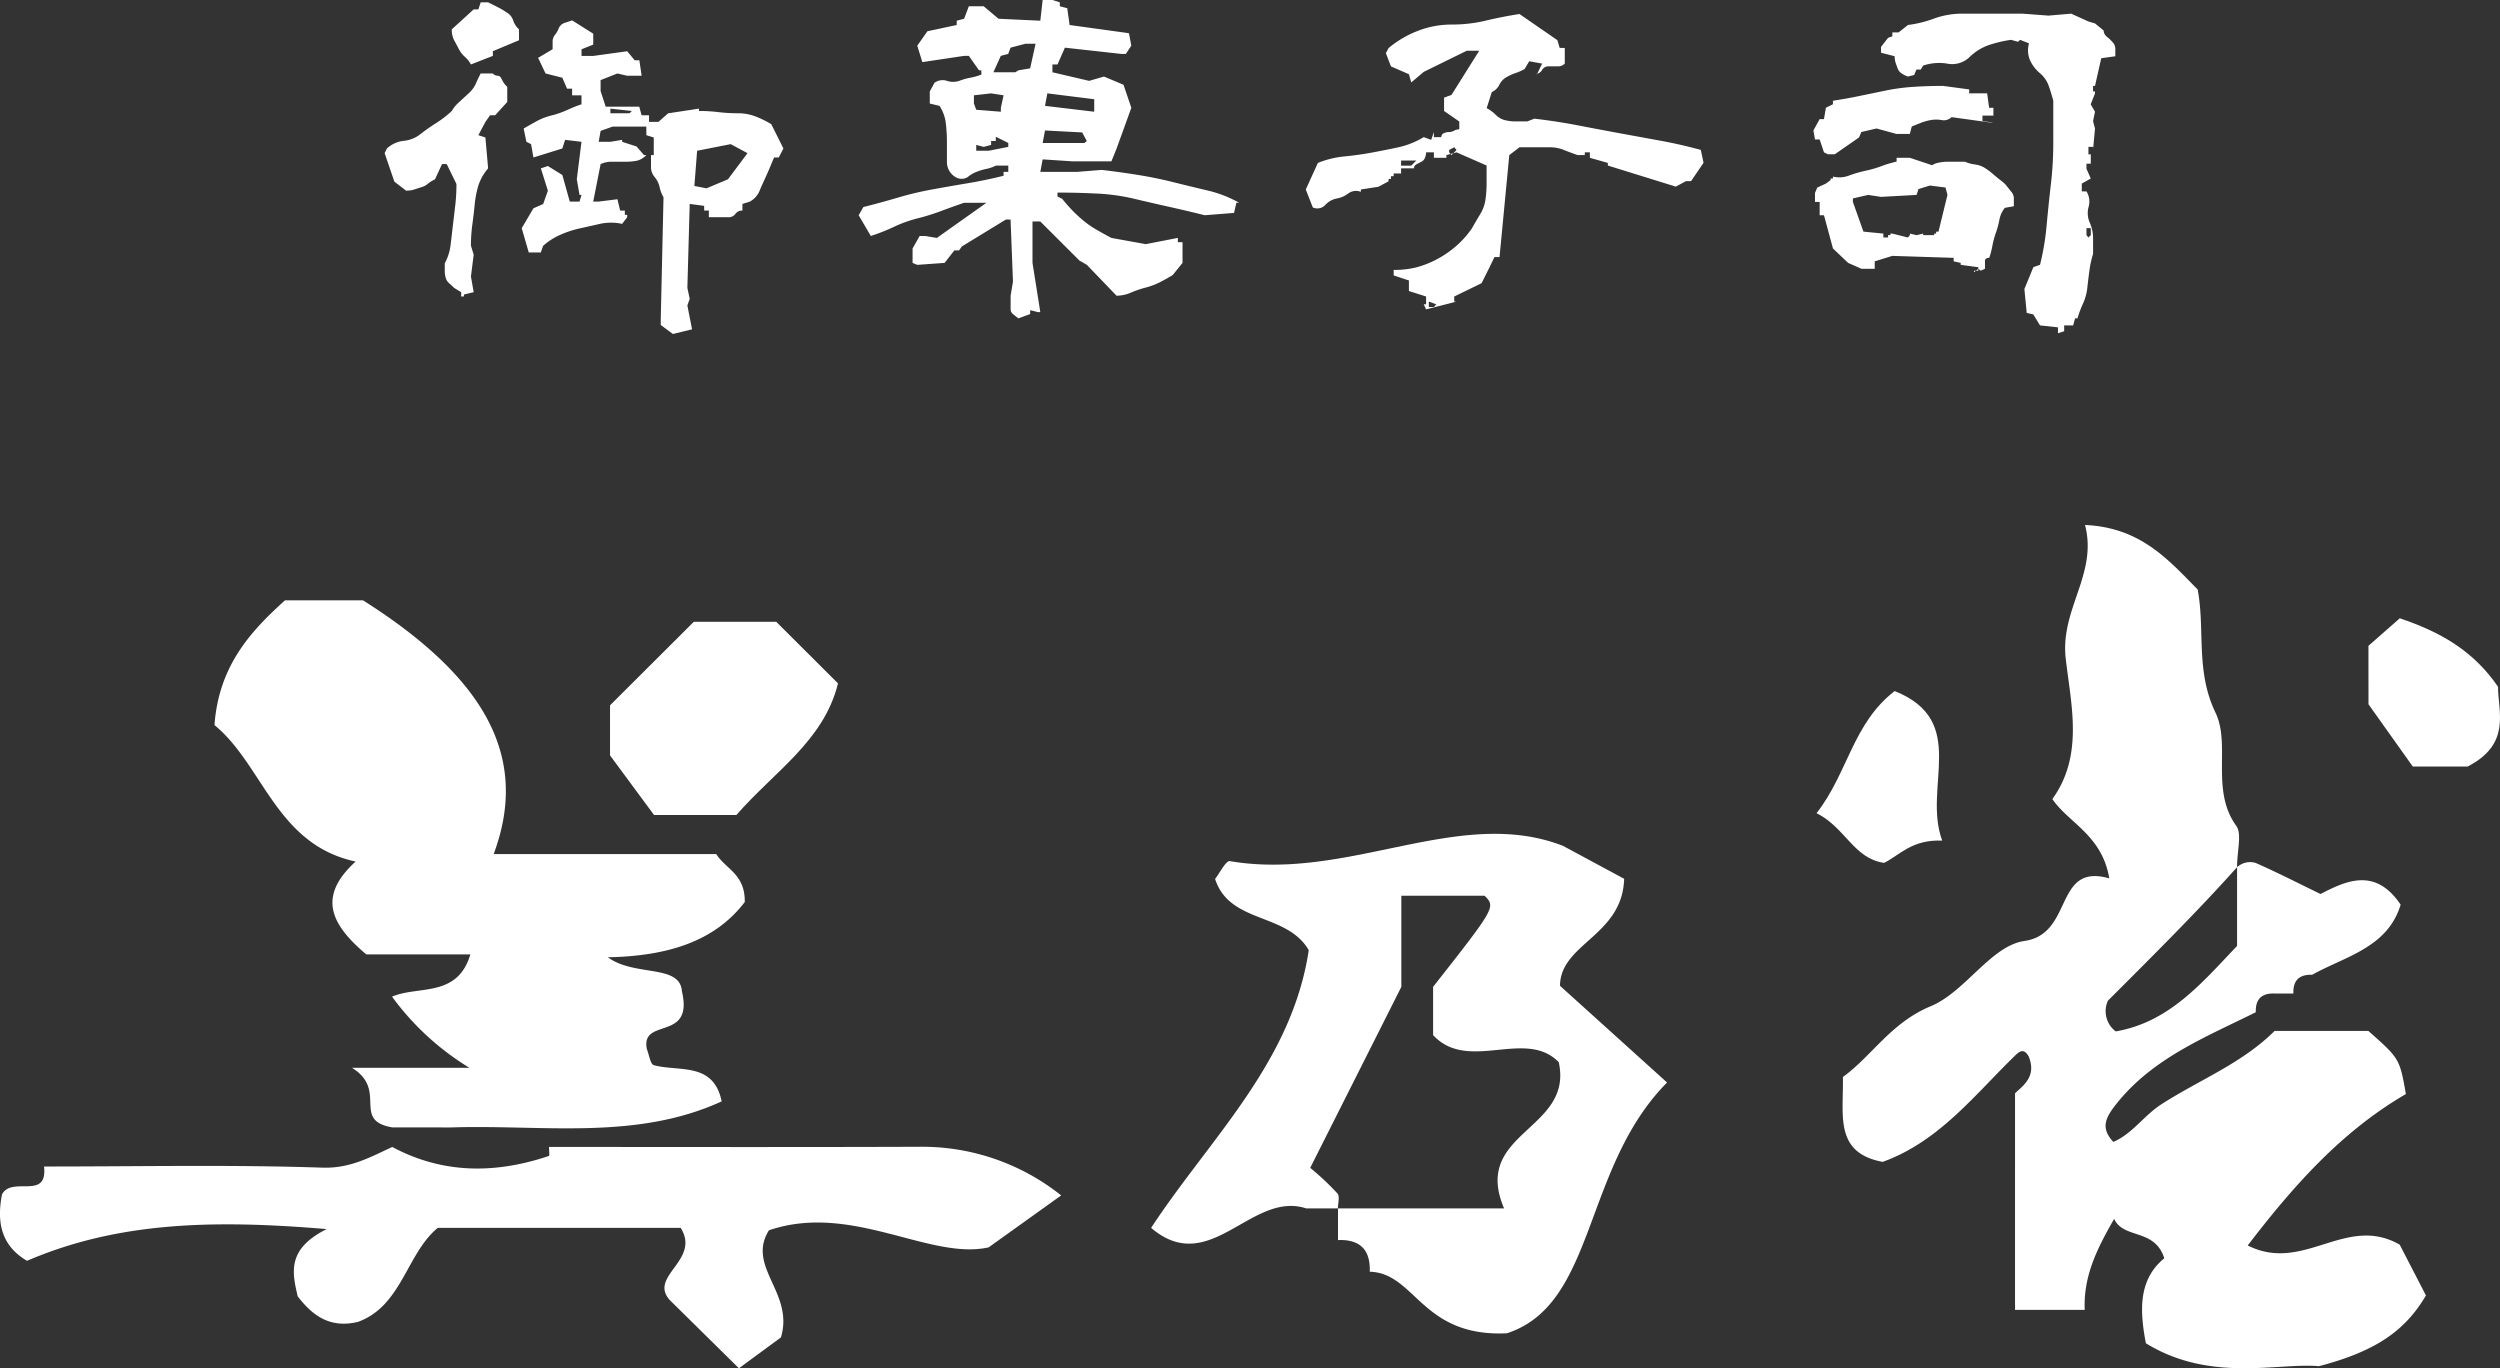 <svg xmlns="http://www.w3.org/2000/svg" width="220" height="120.405"><rect width="100%" height="100%" fill="#333333" stroke="none"/><g style="isolation:isolate" fill="#fff"><g data-name="グループ 122"><path data-name="パス 410" d="M114.937 106.337c-4.817-1.572-8.46 6.141-13.639 1.716 5.139-7.838 12.373-14.507 13.873-24.438-1.94-3.334-6.968-2.3-8.243-6.27.4-.5.95-1.624 1.3-1.566 10.462 1.79 20.172-4.894 29.313-1.345l5.384 2.9c-.153 5.047-5.617 5.675-5.645 9.417l9.423 8.51c-7.446 7.514-6.211 19.513-14.1 22.069-7.532.349-8.025-5.307-12.064-5.418q.106-2.9-2.795-2.785v-2.786h14.617c-2.884-6.748 6.138-6.858 4.808-12.87-2.926-3.009-7.982.953-11.056-2.384v-4.244c5.488-6.98 5.516-7.033 4.532-8.016h-7.327v8.016l-8.019 15.928a23.6 23.6 0 0 1 2.4 2.258c.221.273.037.864.037 1.312Z"/><g data-name="グループ 120"><path data-name="パス 411" d="M34.523 99.212c-3.613-.619-.359-3.26-3.545-5.243h10.333a23.744 23.744 0 0 1-6.812-6.263c2.3-.993 5.764.113 6.892-3.72h-9.159c-3.077-2.6-4.364-5.05-.938-8.17-7.014-1.508-8.133-8.5-12.42-12.009.377-5.154 3.1-8.185 6.208-10.979h6.863c10.918 6.916 14.632 13.909 11.5 22.327h19.584c.827 1.33 2.549 1.756 2.51 4.223-2.727 3.579-7 4.762-12.049 4.863 2.363 1.734 6.355.573 6.518 2.994 1.063 4.483-3.659 2.243-3.083 5.093.2.49.306 1.33.616 1.41 2.265.6 5.243-.306 5.966 3.184-7.575 3.469-15.778 2.029-23.813 2.292Z"/><path data-name="パス 412" d="M48.31 100.931c10.881 0 21.763.028 32.641-.015a19.623 19.623 0 0 1 12.432 4.281L87 109.768c-5.2 1.161-12.08-3.981-19.336-1.5-2 3.227 2.237 5.488 1.06 9.42l-3.7 2.721-5.85-5.773c-2.485-2.246 2.571-3.622.729-6.582h-21.38c-2.739 2.237-3.159 6.882-7.029 8.274-2.464.582-3.987-.545-5.3-2.255-.46-2.035-1.008-4.14 2.556-5.914-10-.84-18.374-.64-26.375 2.792-2.314-1.361-2.663-3.45-2.2-5.844.883-1.658 4.039.561 3.7-2.454 8.461 0 16.477-.169 24.481.1 2.445.083 4.2-.913 6.162-1.82 4.468 2.39 9.083 2.369 13.777.794.088-.029.015-.523.015-.796Z"/><path data-name="パス 413" d="M64.802 71.72h-7.247l-3.873-5.246v-4.406l7.373-7.351h7.253q2.73 2.721 5.436 5.421c-1.25 5.07-5.605 7.748-8.942 11.582Z"/></g><g data-name="グループ 121"><path data-name="パス 414" d="M196.863 76.313a1.7 1.7 0 0 1 1.621-.38c1.848.809 3.647 1.731 5.721 2.739 2.228-1.146 4.814-2.393 7.051.941-1.149 3.781-4.835 4.529-7.789 6.168q-1.715-.06-1.649 1.649h-1.655q-1.715-.064-1.652 1.646c-4.391 2.188-9.006 4-12.227 8.013-.959 1.2-1.5 2.145-.306 3.4 1.7-.742 2.681-2.32 4.235-3.319 3.316-2.136 7.1-3.6 9.95-6.447h8.255c2.749 2.436 2.749 2.436 3.3 5.553-5.6 3.263-9.778 7.924-13.918 13.324 4.915 2.488 8.635-2.789 13.376-.067l2.308 4.468c-1.759 2.975-4.217 4.869-9.42 6.224-3.6-.322-9.57 1.471-15.227-2.019-.524-2.758-.717-5.571 1.621-7.477-.837-2.657-3.588-1.664-4.413-3.469-1.41 2.47-2.724 4.955-2.589 8.01h-6.133V96.208c.7-.668 1.927-1.474 1.2-3.242-.325-.576-.653-.6-1.112-.156-3.625 3.506-6.748 7.636-11.736 9.435-4.3-.8-3.426-4.14-3.5-7.471 2.525-1.817 4.223-4.774 7.728-6.227 3.052-1.266 5.3-5.32 8.252-5.743 4.357-.625 2.565-6.9 7.462-5.507-.634-3.8-3.564-4.863-5.01-6.981 2.8-3.861 1.624-8.381 1.174-12.392-.484-4.339 2.831-7.413 1.7-11.727 4.9.224 7.327 3.058 9.913 5.678.671 3.542-.205 7.149 1.572 10.842 1.357 2.819-.451 6.8 1.82 9.95.521.723.077 2.136.077 3.644-3.359 3.757-7.134 7.523-11.369 11.752a2.24 2.24 0 0 0 .686 2.7c4.728-.806 7.606-4.3 10.682-7.52Z"/><path data-name="パス 415" d="m208.423 56.833 2.758-2.424c3.536 1.192 6.45 2.822 8.644 6.021 0 2.179 1.2 5.038-2.678 7.027h-4.82l-3.9-5.482Z"/><path data-name="パス 416" d="M170.913 73.972c-2.684-.1-3.7 1.256-5.111 1.961-2.669-.371-3.4-3.1-5.945-4.376 2.755-3.509 3.175-7.891 6.873-10.743 6.59 2.632 2.439 8.424 4.183 13.158Z"/></g></g><path data-name="パス 417" d="m59.214 29.391-1.066-.791v-.584l.241-10.656a3.015 3.015 0 0 1-.344-.894 2.028 2.028 0 0 0-.43-.877 1.344 1.344 0 0 1-.327-.877v-1.065h-.413a1.679 1.679 0 0 1-.842.5 5.554 5.554 0 0 1-1.066.086h-1.15a2.269 2.269 0 0 0-.962.206l-.653 3.3h.481l1.65-.206.241 1h.413v.378h.206v.206l-.447.584a4.5 4.5 0 0 0-1.873-.017l-1.788.4a9.073 9.073 0 0 0-1.788.584 5.767 5.767 0 0 0-1.5.962l-.206.584H46.53l-.619-2.131 1.031-1.753.859-.378.413-1.169-.618-1.967.619-.206 1.272.791.653 2.337h.859l.172-.584h-.172l-.241-1.375.413-3.3-1.441-.172-.244.759-2.544.791-.206-1.172-.412-.207-.241-1.168q.653-.378 1.186-.67a5.46 5.46 0 0 1 1.272-.481 8.088 8.088 0 0 0 1.375-.481 12.4 12.4 0 0 1 1.255-.5v-.791h-.825v-.584h-.447l-.412-.962-1.479-.375-.653-1.375 1.275-.759v-.7a.96.96 0 0 1 .223-.584 2.143 2.143 0 0 0 .327-.584.852.852 0 0 1 .55-.464l.619-.206 1.856 1.169v.962l-1.031.413v.584h1.031l2.991-.412.653.791h.412l.203 1.365h-1.272l-.862-.2-1.478.584v.962l.447 1.375h2.956l.206.756h.653v.584h.825l.859-.756 2.716-.412v.207a13.987 13.987 0 0 1 1.7.1 13.987 13.987 0 0 0 1.7.1 4.309 4.309 0 0 1 1.6.292 8.809 8.809 0 0 1 1.358.67l1.07 2.138-.412.791h-.412q-.241.584-.447 1.066t-.43.962q-.223.481-.43.98a1.928 1.928 0 0 1-.825.877l-.653.206v.584a.707.707 0 0 0-.619.292.725.725 0 0 1-.636.292h-1.7v-.588h-.412v-.412l-1.272-.172-.206 7.391.206.962-.206.584.412 2.1Zm-18.631-3.3v-.378l-.619-.378q-.206-.206-.43-.4a.976.976 0 0 1-.309-.481 2.062 2.062 0 0 1-.086-.584v-.7a4.467 4.467 0 0 0 .516-1.634l.206-1.753.206-1.753a15.746 15.746 0 0 0 .1-1.839l-.856-1.753h-.412l-.619 1.34a3.259 3.259 0 0 0-.636.4 1.574 1.574 0 0 1-.55.292q-.327.1-.636.206a2.285 2.285 0 0 1-.722.1l-1.031-.791-.859-2.51.206-.409a2.574 2.574 0 0 1 1.478-.673 2.788 2.788 0 0 0 1.461-.585q.636-.5 1.392-.98a9.148 9.148 0 0 0 1.375-1.062 3.1 3.1 0 0 1 .636-.773l.859-.791a2.562 2.562 0 0 0 .636-.877q.206-.481.413-.859h1.065a.594.594 0 0 0 .413.2.332.332 0 0 1 .309.189l.206.378a1.481 1.481 0 0 0 .344.4v1.341l-1.065 1.167h-.444l-.412.584-.622 1.169.619.206.24 2.716a4.415 4.415 0 0 0-.877 1.564 9.156 9.156 0 0 0-.309 1.65q-.086.877-.206 1.753a13.524 13.524 0 0 0-.12 1.839l.241.791-.241 1.925.241 1.375-.859.206v.172Zm23.478-10.313 1.719-2.3-1.478-.793-2.956.581-.241 3.1 1.066.206Zm-6.531-2.131V12.1l-.653-.206v-.756h-2.956l-1.066.378-.172.963h1.031l1.032-.172v.171l1.272.412.653.756Zm-1.925-3.881-1.891-.206v.406h1.684ZM41.442 5.672a2.5 2.5 0 0 0-.533-.67 2.41 2.41 0 0 1-.533-.687q-.206-.4-.412-.773a2 2 0 0 1-.206-.963L41.683.826h.413l.206-.619h.653l.825.412a7.346 7.346 0 0 1 .842.5 1.218 1.218 0 0 1 .533.67 1.864 1.864 0 0 0 .516.791v.963l-2.3.963v.412Zm48.18 22.344q-.275-.206-.481-.378a.554.554 0 0 1-.206-.447v-1.169l.206-1.238-.211-5.465h-.412l-3.88 2.372-.241.344h-.413l-.859 1.1-2.406.172-.412-.172v-1.269l.623-1.1h.481l1.031.172 4.366-3.094h-1.964q-1.1.378-2.063.739a19.482 19.482 0 0 1-2.045.636 11.306 11.306 0 0 0-2.062.739 16.87 16.87 0 0 1-2.044.808l-1.067-1.825.413-.722q1.512-.378 3.025-.825a28.945 28.945 0 0 1 3.029-.722q1.513-.275 3.145-.55t3.141-.656v-.341h.414v-.55h-1.1a3.345 3.345 0 0 1-.842.292 4.9 4.9 0 0 0-.859.258 2.748 2.748 0 0 0-.756.447 1 1 0 0 1-.98.069 1.53 1.53 0 0 1-.863-1.341v-1.734a14 14 0 0 0-.1-1.736 3.546 3.546 0 0 0-.55-1.512l-.859-.206V8.044l.413-.756a1.21 1.21 0 0 1 1.1-.172 1.731 1.731 0 0 0 1.083 0 5.309 5.309 0 0 1 .962-.275 5.8 5.8 0 0 0 .98-.275v-.378h-.206l-.896-1.272h-.413l-3.678.55-.447-1.444.894-1.272 2.578-.55v-.378l.653-.172.413-1.1h1.306l1.306 1.1 3.678.172L91.753 0h.859l.653.206V.55l.653.172.206 1.478 5.225.722.206 1.1-.481.722h-.413l-4.95-.55-.651 1.478h-.447v.688l3.231.756 1.306-.378 1.719.722.688 2.028-1.306 3.609-.447 1.1h-3.438l-2.612-.172-.206 1.1h3.231l2.166-.172q1.513.172 3.128.43t3.128.636q1.512.378 3.042.739a10.55 10.55 0 0 1 2.8 1.083h-.241l-.206.894-2.578.206q-1.512-.378-3.128-.739t-3.128-.722a17.773 17.773 0 0 0-3.248-.447q-1.736-.086-3.455-.086v.344l.412.206q.447.55.877 1a12.292 12.292 0 0 0 .963.894 8.351 8.351 0 0 0 1.186.825q.653.378 1.306.722l3.027.547 2.819-.55v.378h.413v1.822l-.859 1.066q-.619.378-1.169.653a6.225 6.225 0 0 1-1.2.447 9.777 9.777 0 0 0-1.306.447 3.266 3.266 0 0 1-1.272.275l-2.612-2.716-.653-.378-3.444-3.438h-.687v3.644l.687 4.331h-.206l-.687-.172v.344Zm-3.059-15.091-.653-.172v.513h1.1l1.72-.341v-.343l-1.1-.55v.378h-.413v.343Zm9.075-.515-.408-.757-3.27-.171-.206 1.1h3.676Zm-7.562-2.578v-.344l.241-1.1-1.1-.172-1.512.172v.722l.206.55Zm8.216 0v-1.1l-4.126-.516-.206 1.1Zm-6.67-3.644 1.031-.172.477-2.166h-.894l-1.306.344-.206.55-.653.172-.653 1.444h1.925Zm35.874 21.037-.206-.447h.206v-.687l-1.512-.481v-.928l-1.341-.447v-.481a8.017 8.017 0 0 0 1.977-.223 8.29 8.29 0 0 0 1.77-.687 9.045 9.045 0 0 0 1.684-1.134 8.47 8.47 0 0 0 1.444-1.6q.412-.722.756-1.289a3.354 3.354 0 0 0 .447-1.255 10.106 10.106 0 0 0 .1-1.5v-1.5l-2.644-1.159-.894.241v.241h-1.1v-.482h-.687a1.213 1.213 0 0 1-.1.481.654.654 0 0 1-.309.344q-.206.1-.43.223a.387.387 0 0 0-.223.361h-1.138v.45h-.653v.241h-.241v.241h-.206v.206l-.894.481-1.547.241v.206a1.143 1.143 0 0 0-1.1.137 2.319 2.319 0 0 1-1.014.447 1.851 1.851 0 0 0-1.014.567.952.952 0 0 1-1.1.223l-.619-1.581 1.066-2.338a8.313 8.313 0 0 1 2.338-.571q1.237-.12 2.441-.344t2.32-.464a7.388 7.388 0 0 0 2.217-.892l.653.241.241-.688v.447h.653a.353.353 0 0 1 .223-.344 1.059 1.059 0 0 1 .447-.1.935.935 0 0 0 .447-.12.966.966 0 0 1 .464-.12v-.687l-1.341-.929V8.594l.653-.241 2.441-3.887h-1.1l-3.781 1.859-1.1.928-.206-.722-1.581-.687-.447-1.169.241-.447a9.026 9.026 0 0 1 2.544-1.5 8.154 8.154 0 0 1 3.008-.567 12.726 12.726 0 0 0 2.991-.344q1.427-.344 2.973-.584l3.334 2.3.206.688h.447v1.375a.815.815 0 0 1-.653.241h-.791a.66.66 0 0 0-.567.344.746.746 0 0 1-.67.344h.241l.447-.928-1.134-.206-.412.687a4.63 4.63 0 0 1-.773.344 4.631 4.631 0 0 0-.773.344 1.555 1.555 0 0 0-.67.687 1.375 1.375 0 0 1-.67.653l-.447 1.409a3.368 3.368 0 0 1 .791.584 1.754 1.754 0 0 0 .773.464 3.712 3.712 0 0 0 1 .12h1.014l.619-.241q2.028.241 3.8.584t3.644.688l3.661.67q1.788.327 3.541.808l.241 1.134-1.1 1.616h-.447l-.894.481-5.981-1.856v-.232l-1.581-.447v-.481h-.447v.241h-.632q-.687-.241-1.237-.464a3.214 3.214 0 0 0-1.22-.223h-2.661l-.894.687-.859 8.972h-.447l-.447.928-.687 1.375-2.406 1.169v.447h.206Zm.894-.447-.653-.241v.481h.447Zm-1.96-12.443.206-.206h-1.34v.447h.894Zm3.747-1.135-.206-.24-.447.241v.206l.206.241Zm52.924 16.122v-.516l-1.581-.172-.584-.962-.584-.137-.206-2.1.791-1.925.584-.206a22.367 22.367 0 0 0 .584-3.489q.172-1.873.378-3.644a31.477 31.477 0 0 0 .206-3.644V8.866q-.172-.653-.4-1.306a2.56 2.56 0 0 0-.791-1.134 3.175 3.175 0 0 1-.859-1.134 2.218 2.218 0 0 1-.086-1.478l-.791-.309-.172.172-.619-.172a11.028 11.028 0 0 0-2.011.481 4.618 4.618 0 0 0-1.65 1.048 2.2 2.2 0 0 1-1.942.567 4.369 4.369 0 0 0-2.131.172l-.206.344h-.378l-.206.481-.55.137a2.253 2.253 0 0 1-.6-.309.9.9 0 0 1-.309-.412l-.172-.481a1.746 1.746 0 0 1-.086-.584l-1.2-.309v-.516l.619-.791.378-.137v-.344h.55l.825-.653a10.241 10.241 0 0 0 2.3-.567 7.266 7.266 0 0 1 2.527-.43h5.242l2.3.172 1.994-.172 1.512.688.584.172.756.619a.737.737 0 0 0 .309.567 4.327 4.327 0 0 1 .516.5.844.844 0 0 1 .206.567v.636l-1.238.172-.55 2.441h-.172v.481h.172v.172l-.378.962.378.653-.172.825.172.653-.165 1.787v-.172h-.413v.653h.206v.825h-.378v.447l.378.859-.791.447v.687h.413a1.7 1.7 0 0 1 .189 1.358 2.064 2.064 0 0 0 .1 1.392 3.33 3.33 0 0 1 .292 1.375v1.375a8.6 8.6 0 0 0-.309 1.375q-.1.722-.189 1.53a4.606 4.606 0 0 1-.378 1.444 10.153 10.153 0 0 0-.5 1.323h-.206l-.172.619h-.791v.516Zm-7.391-5.362v-.137h.378v-.309l-1.547-.206v-.172l-.619-.137v-.309l-5.4-.172-1.547.481v.653h-1.169l-1.169-.516-1.336-1.27-.791-2.922h-.38v-1.172h-.412v-.79l.206-.481.756-.344.412-.309v-.138h.206v-.172a2.367 2.367 0 0 0 1.409-.086 10.652 10.652 0 0 1 1.478-.43 9.579 9.579 0 0 0 1.375-.4 9.943 9.943 0 0 1 1.341-.4v-.334h1.169l1.959.653a1.413 1.413 0 0 1 .567-.223 3.635 3.635 0 0 1 .773-.086h1.547a3.156 3.156 0 0 0 .877.241 2.161 2.161 0 0 1 .877.309 6.528 6.528 0 0 1 .773.584q.4.344.808.653a2.316 2.316 0 0 1 .361.378q.189.241.4.5a.887.887 0 0 1 .206.567v.688l-.791.137a2.364 2.364 0 0 0-.481 1.048 7.483 7.483 0 0 1-.309 1.152 7.483 7.483 0 0 0-.309 1.152 6.658 6.658 0 0 1-.275 1.048.489.489 0 0 0-.275.069.249.249 0 0 0-.1.223v.67l-.378.172-.206-.172Zm-5.637-3.266v-.137l.584.137.584-.137v.137h.967v-.137h.172v-.172h.206l.791-3.231-.172-.653-1.375-.173-1 .309-.172.516-3.128.172-1.134-.172-1.341.309v.309l.928 2.612 1.753.172v.344h.412v-.205h.206v-.137h.172l1.375.344Zm15.916 0v-.619h-.378v.619l.172.206Zm-23.135-7.116-.344-.172-.38-1.134h-.412l-.138-.791.55-1h.378l.172-1 .619-.309v-.306q1.134-.172 2.3-.412t2.32-.481a17.667 17.667 0 0 1 2.423-.327q1.272-.086 2.647-.086l2.3.309v.344h1.581l.172 1.272h.378v.687h-.962v.481l.962.137h-.206l-3.472-.481a.991.991 0 0 1-.877.258 2.716 2.716 0 0 0-.963 0 4.707 4.707 0 0 0-.859.241q-.4.155-.808.327l-.172.653h-1.169l-1.753-.481-1.341.309-.206.481-2.131 1.478Z"/></g></svg>
